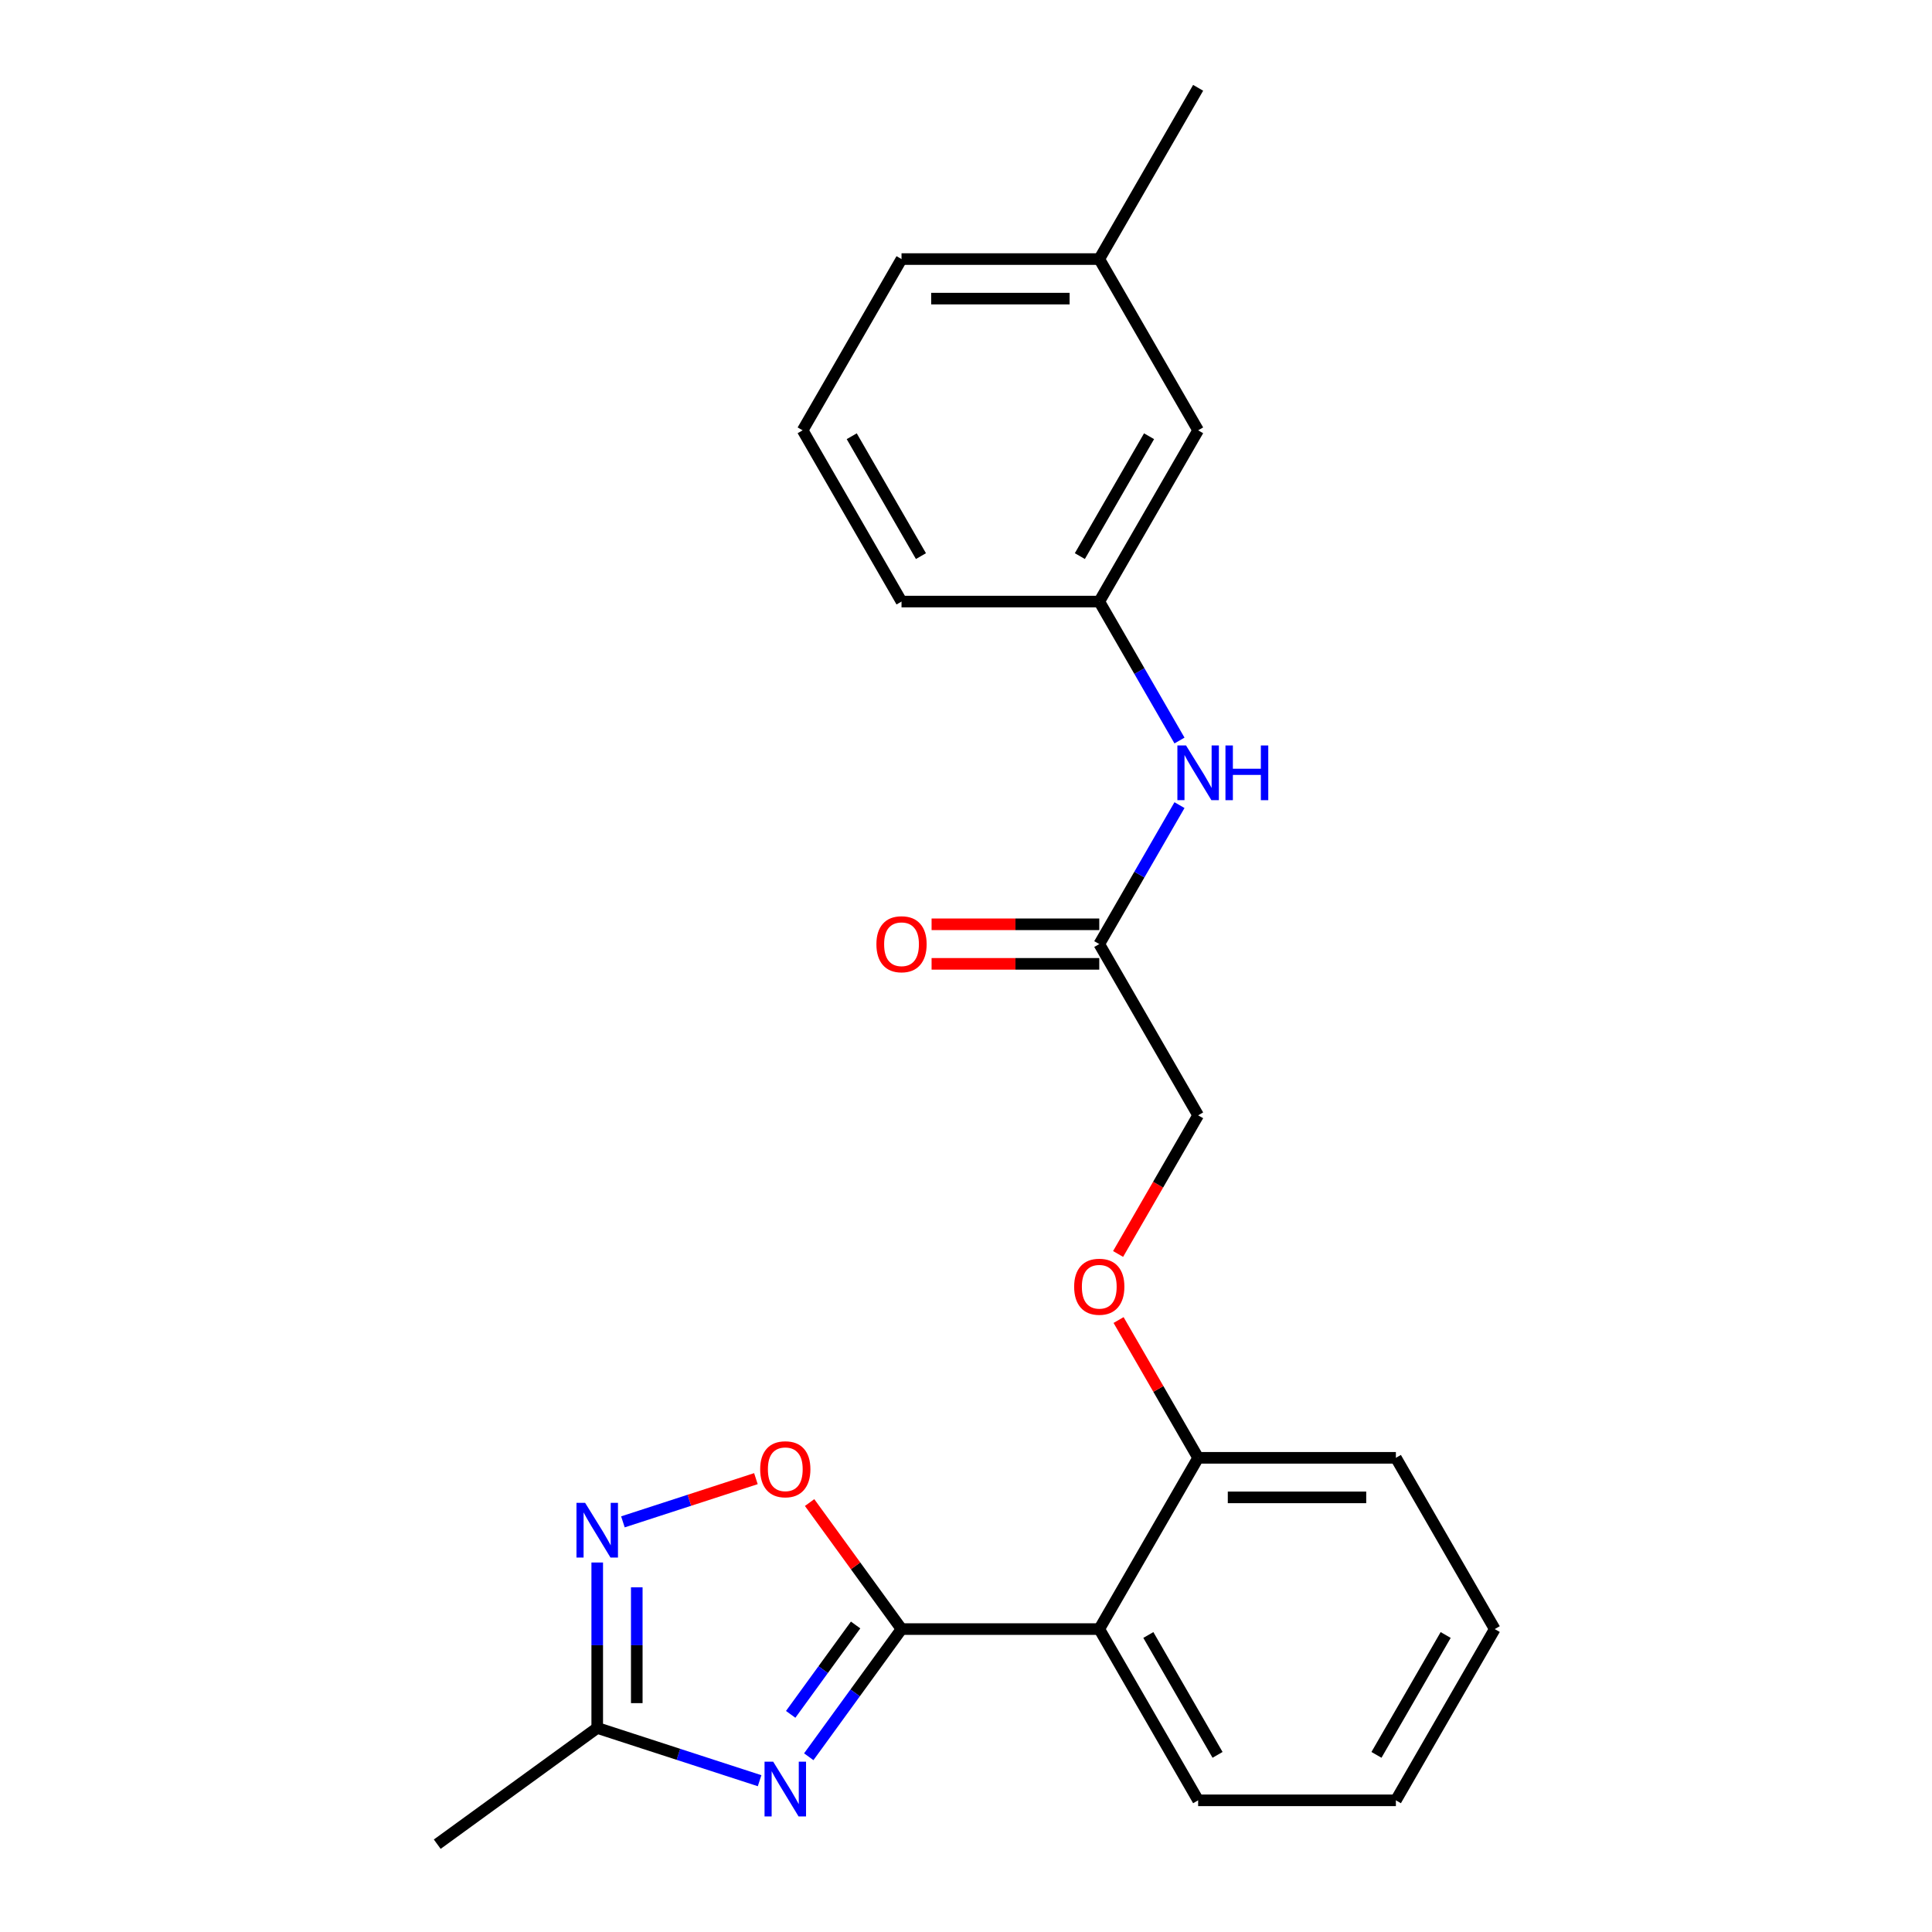 <?xml version='1.0' encoding='iso-8859-1'?>
<svg version='1.1' baseProfile='full'
              xmlns='http://www.w3.org/2000/svg'
                      xmlns:rdkit='http://www.rdkit.org/xml'
                      xmlns:xlink='http://www.w3.org/1999/xlink'
                  xml:space='preserve'
width='1000px' height='1000px' viewBox='0 0 1000 1000'>
<!-- END OF HEADER -->
<rect style='opacity:1.0;fill:#FFFFFF;stroke:none' width='1000' height='1000' x='0' y='0'> </rect>
<path class='bond-0' d='M 466.626,843.209 L 442.619,876.251' style='fill:none;fill-rule:evenodd;stroke:#000000;stroke-width:6px;stroke-linecap:butt;stroke-linejoin:miter;stroke-opacity:1' />
<path class='bond-0' d='M 442.619,876.251 L 418.612,909.294' style='fill:none;fill-rule:evenodd;stroke:#0000FF;stroke-width:6px;stroke-linecap:butt;stroke-linejoin:miter;stroke-opacity:1' />
<path class='bond-0' d='M 442.863,841.089 L 426.058,864.219' style='fill:none;fill-rule:evenodd;stroke:#000000;stroke-width:6px;stroke-linecap:butt;stroke-linejoin:miter;stroke-opacity:1' />
<path class='bond-0' d='M 426.058,864.219 L 409.253,887.349' style='fill:none;fill-rule:evenodd;stroke:#0000FF;stroke-width:6px;stroke-linecap:butt;stroke-linejoin:miter;stroke-opacity:1' />
<path class='bond-1' d='M 466.626,843.209 L 568.978,843.209' style='fill:none;fill-rule:evenodd;stroke:#000000;stroke-width:6px;stroke-linecap:butt;stroke-linejoin:miter;stroke-opacity:1' />
<path class='bond-3' d='M 466.626,843.209 L 442.837,810.466' style='fill:none;fill-rule:evenodd;stroke:#000000;stroke-width:6px;stroke-linecap:butt;stroke-linejoin:miter;stroke-opacity:1' />
<path class='bond-3' d='M 442.837,810.466 L 419.048,777.723' style='fill:none;fill-rule:evenodd;stroke:#FF0000;stroke-width:6px;stroke-linecap:butt;stroke-linejoin:miter;stroke-opacity:1' />
<path class='bond-4' d='M 393.166,921.692 L 351.145,908.038' style='fill:none;fill-rule:evenodd;stroke:#0000FF;stroke-width:6px;stroke-linecap:butt;stroke-linejoin:miter;stroke-opacity:1' />
<path class='bond-4' d='M 351.145,908.038 L 309.123,894.385' style='fill:none;fill-rule:evenodd;stroke:#000000;stroke-width:6px;stroke-linecap:butt;stroke-linejoin:miter;stroke-opacity:1' />
<path class='bond-6' d='M 568.978,843.209 L 620.154,754.569' style='fill:none;fill-rule:evenodd;stroke:#000000;stroke-width:6px;stroke-linecap:butt;stroke-linejoin:miter;stroke-opacity:1' />
<path class='bond-13' d='M 568.978,843.209 L 620.154,931.848' style='fill:none;fill-rule:evenodd;stroke:#000000;stroke-width:6px;stroke-linecap:butt;stroke-linejoin:miter;stroke-opacity:1' />
<path class='bond-13' d='M 594.382,846.269 L 630.205,908.317' style='fill:none;fill-rule:evenodd;stroke:#000000;stroke-width:6px;stroke-linecap:butt;stroke-linejoin:miter;stroke-opacity:1' />
<path class='bond-2' d='M 322.421,787.712 L 356.839,776.529' style='fill:none;fill-rule:evenodd;stroke:#0000FF;stroke-width:6px;stroke-linecap:butt;stroke-linejoin:miter;stroke-opacity:1' />
<path class='bond-2' d='M 356.839,776.529 L 391.256,765.346' style='fill:none;fill-rule:evenodd;stroke:#FF0000;stroke-width:6px;stroke-linecap:butt;stroke-linejoin:miter;stroke-opacity:1' />
<path class='bond-23' d='M 309.123,808.751 L 309.123,851.568' style='fill:none;fill-rule:evenodd;stroke:#0000FF;stroke-width:6px;stroke-linecap:butt;stroke-linejoin:miter;stroke-opacity:1' />
<path class='bond-23' d='M 309.123,851.568 L 309.123,894.385' style='fill:none;fill-rule:evenodd;stroke:#000000;stroke-width:6px;stroke-linecap:butt;stroke-linejoin:miter;stroke-opacity:1' />
<path class='bond-23' d='M 329.593,821.596 L 329.593,851.568' style='fill:none;fill-rule:evenodd;stroke:#0000FF;stroke-width:6px;stroke-linecap:butt;stroke-linejoin:miter;stroke-opacity:1' />
<path class='bond-23' d='M 329.593,851.568 L 329.593,881.54' style='fill:none;fill-rule:evenodd;stroke:#000000;stroke-width:6px;stroke-linecap:butt;stroke-linejoin:miter;stroke-opacity:1' />
<path class='bond-15' d='M 309.123,894.385 L 226.318,954.545' style='fill:none;fill-rule:evenodd;stroke:#000000;stroke-width:6px;stroke-linecap:butt;stroke-linejoin:miter;stroke-opacity:1' />
<path class='bond-5' d='M 568.978,488.651 L 620.154,577.291' style='fill:none;fill-rule:evenodd;stroke:#000000;stroke-width:6px;stroke-linecap:butt;stroke-linejoin:miter;stroke-opacity:1' />
<path class='bond-7' d='M 568.978,488.651 L 589.74,452.691' style='fill:none;fill-rule:evenodd;stroke:#000000;stroke-width:6px;stroke-linecap:butt;stroke-linejoin:miter;stroke-opacity:1' />
<path class='bond-7' d='M 589.74,452.691 L 610.501,416.731' style='fill:none;fill-rule:evenodd;stroke:#0000FF;stroke-width:6px;stroke-linecap:butt;stroke-linejoin:miter;stroke-opacity:1' />
<path class='bond-10' d='M 568.978,478.416 L 525.581,478.416' style='fill:none;fill-rule:evenodd;stroke:#000000;stroke-width:6px;stroke-linecap:butt;stroke-linejoin:miter;stroke-opacity:1' />
<path class='bond-10' d='M 525.581,478.416 L 482.185,478.416' style='fill:none;fill-rule:evenodd;stroke:#FF0000;stroke-width:6px;stroke-linecap:butt;stroke-linejoin:miter;stroke-opacity:1' />
<path class='bond-10' d='M 568.978,498.886 L 525.581,498.886' style='fill:none;fill-rule:evenodd;stroke:#000000;stroke-width:6px;stroke-linecap:butt;stroke-linejoin:miter;stroke-opacity:1' />
<path class='bond-10' d='M 525.581,498.886 L 482.185,498.886' style='fill:none;fill-rule:evenodd;stroke:#FF0000;stroke-width:6px;stroke-linecap:butt;stroke-linejoin:miter;stroke-opacity:1' />
<path class='bond-8' d='M 620.154,754.569 L 599.565,718.909' style='fill:none;fill-rule:evenodd;stroke:#000000;stroke-width:6px;stroke-linecap:butt;stroke-linejoin:miter;stroke-opacity:1' />
<path class='bond-8' d='M 599.565,718.909 L 578.977,683.249' style='fill:none;fill-rule:evenodd;stroke:#FF0000;stroke-width:6px;stroke-linecap:butt;stroke-linejoin:miter;stroke-opacity:1' />
<path class='bond-18' d='M 620.154,754.569 L 722.506,754.569' style='fill:none;fill-rule:evenodd;stroke:#000000;stroke-width:6px;stroke-linecap:butt;stroke-linejoin:miter;stroke-opacity:1' />
<path class='bond-18' d='M 635.507,775.04 L 707.153,775.04' style='fill:none;fill-rule:evenodd;stroke:#000000;stroke-width:6px;stroke-linecap:butt;stroke-linejoin:miter;stroke-opacity:1' />
<path class='bond-9' d='M 610.501,383.293 L 589.74,347.333' style='fill:none;fill-rule:evenodd;stroke:#0000FF;stroke-width:6px;stroke-linecap:butt;stroke-linejoin:miter;stroke-opacity:1' />
<path class='bond-9' d='M 589.74,347.333 L 568.978,311.373' style='fill:none;fill-rule:evenodd;stroke:#000000;stroke-width:6px;stroke-linecap:butt;stroke-linejoin:miter;stroke-opacity:1' />
<path class='bond-11' d='M 578.723,649.051 L 599.438,613.171' style='fill:none;fill-rule:evenodd;stroke:#FF0000;stroke-width:6px;stroke-linecap:butt;stroke-linejoin:miter;stroke-opacity:1' />
<path class='bond-11' d='M 599.438,613.171 L 620.154,577.291' style='fill:none;fill-rule:evenodd;stroke:#000000;stroke-width:6px;stroke-linecap:butt;stroke-linejoin:miter;stroke-opacity:1' />
<path class='bond-12' d='M 568.978,311.373 L 620.154,222.733' style='fill:none;fill-rule:evenodd;stroke:#000000;stroke-width:6px;stroke-linecap:butt;stroke-linejoin:miter;stroke-opacity:1' />
<path class='bond-12' d='M 558.926,287.841 L 594.75,225.794' style='fill:none;fill-rule:evenodd;stroke:#000000;stroke-width:6px;stroke-linecap:butt;stroke-linejoin:miter;stroke-opacity:1' />
<path class='bond-17' d='M 568.978,311.373 L 466.626,311.373' style='fill:none;fill-rule:evenodd;stroke:#000000;stroke-width:6px;stroke-linecap:butt;stroke-linejoin:miter;stroke-opacity:1' />
<path class='bond-14' d='M 620.154,222.733 L 568.978,134.094' style='fill:none;fill-rule:evenodd;stroke:#000000;stroke-width:6px;stroke-linecap:butt;stroke-linejoin:miter;stroke-opacity:1' />
<path class='bond-21' d='M 620.154,931.848 L 722.506,931.848' style='fill:none;fill-rule:evenodd;stroke:#000000;stroke-width:6px;stroke-linecap:butt;stroke-linejoin:miter;stroke-opacity:1' />
<path class='bond-20' d='M 568.978,134.094 L 620.154,45.455' style='fill:none;fill-rule:evenodd;stroke:#000000;stroke-width:6px;stroke-linecap:butt;stroke-linejoin:miter;stroke-opacity:1' />
<path class='bond-25' d='M 568.978,134.094 L 466.626,134.094' style='fill:none;fill-rule:evenodd;stroke:#000000;stroke-width:6px;stroke-linecap:butt;stroke-linejoin:miter;stroke-opacity:1' />
<path class='bond-25' d='M 553.625,154.564 L 481.979,154.564' style='fill:none;fill-rule:evenodd;stroke:#000000;stroke-width:6px;stroke-linecap:butt;stroke-linejoin:miter;stroke-opacity:1' />
<path class='bond-16' d='M 415.45,222.733 L 466.626,311.373' style='fill:none;fill-rule:evenodd;stroke:#000000;stroke-width:6px;stroke-linecap:butt;stroke-linejoin:miter;stroke-opacity:1' />
<path class='bond-16' d='M 440.854,225.794 L 476.678,287.841' style='fill:none;fill-rule:evenodd;stroke:#000000;stroke-width:6px;stroke-linecap:butt;stroke-linejoin:miter;stroke-opacity:1' />
<path class='bond-19' d='M 415.45,222.733 L 466.626,134.094' style='fill:none;fill-rule:evenodd;stroke:#000000;stroke-width:6px;stroke-linecap:butt;stroke-linejoin:miter;stroke-opacity:1' />
<path class='bond-24' d='M 722.506,754.569 L 773.682,843.209' style='fill:none;fill-rule:evenodd;stroke:#000000;stroke-width:6px;stroke-linecap:butt;stroke-linejoin:miter;stroke-opacity:1' />
<path class='bond-22' d='M 722.506,931.848 L 773.682,843.209' style='fill:none;fill-rule:evenodd;stroke:#000000;stroke-width:6px;stroke-linecap:butt;stroke-linejoin:miter;stroke-opacity:1' />
<path class='bond-22' d='M 712.454,908.317 L 748.277,846.269' style='fill:none;fill-rule:evenodd;stroke:#000000;stroke-width:6px;stroke-linecap:butt;stroke-linejoin:miter;stroke-opacity:1' />
<path  class='atom-1' d='M 400.205 911.853
L 409.485 926.853
Q 410.405 928.333, 411.885 931.013
Q 413.365 933.693, 413.445 933.853
L 413.445 911.853
L 417.205 911.853
L 417.205 940.173
L 413.325 940.173
L 403.365 923.773
Q 402.205 921.853, 400.965 919.653
Q 399.765 917.453, 399.405 916.773
L 399.405 940.173
L 395.725 940.173
L 395.725 911.853
L 400.205 911.853
' fill='#0000FF'/>
<path  class='atom-3' d='M 302.863 777.873
L 312.143 792.873
Q 313.063 794.353, 314.543 797.033
Q 316.023 799.713, 316.103 799.873
L 316.103 777.873
L 319.863 777.873
L 319.863 806.193
L 315.983 806.193
L 306.023 789.793
Q 304.863 787.873, 303.623 785.673
Q 302.423 783.473, 302.063 782.793
L 302.063 806.193
L 298.383 806.193
L 298.383 777.873
L 302.863 777.873
' fill='#0000FF'/>
<path  class='atom-4' d='M 393.465 760.484
Q 393.465 753.684, 396.825 749.884
Q 400.185 746.084, 406.465 746.084
Q 412.745 746.084, 416.105 749.884
Q 419.465 753.684, 419.465 760.484
Q 419.465 767.364, 416.065 771.284
Q 412.665 775.164, 406.465 775.164
Q 400.225 775.164, 396.825 771.284
Q 393.465 767.404, 393.465 760.484
M 406.465 771.964
Q 410.785 771.964, 413.105 769.084
Q 415.465 766.164, 415.465 760.484
Q 415.465 754.924, 413.105 752.124
Q 410.785 749.284, 406.465 749.284
Q 402.145 749.284, 399.785 752.084
Q 397.465 754.884, 397.465 760.484
Q 397.465 766.204, 399.785 769.084
Q 402.145 771.964, 406.465 771.964
' fill='#FF0000'/>
<path  class='atom-8' d='M 613.894 385.852
L 623.174 400.852
Q 624.094 402.332, 625.574 405.012
Q 627.054 407.692, 627.134 407.852
L 627.134 385.852
L 630.894 385.852
L 630.894 414.172
L 627.014 414.172
L 617.054 397.772
Q 615.894 395.852, 614.654 393.652
Q 613.454 391.452, 613.094 390.772
L 613.094 414.172
L 609.414 414.172
L 609.414 385.852
L 613.894 385.852
' fill='#0000FF'/>
<path  class='atom-8' d='M 634.294 385.852
L 638.134 385.852
L 638.134 397.892
L 652.614 397.892
L 652.614 385.852
L 656.454 385.852
L 656.454 414.172
L 652.614 414.172
L 652.614 401.092
L 638.134 401.092
L 638.134 414.172
L 634.294 414.172
L 634.294 385.852
' fill='#0000FF'/>
<path  class='atom-9' d='M 555.978 666.01
Q 555.978 659.21, 559.338 655.41
Q 562.698 651.61, 568.978 651.61
Q 575.258 651.61, 578.618 655.41
Q 581.978 659.21, 581.978 666.01
Q 581.978 672.89, 578.578 676.81
Q 575.178 680.69, 568.978 680.69
Q 562.738 680.69, 559.338 676.81
Q 555.978 672.93, 555.978 666.01
M 568.978 677.49
Q 573.298 677.49, 575.618 674.61
Q 577.978 671.69, 577.978 666.01
Q 577.978 660.45, 575.618 657.65
Q 573.298 654.81, 568.978 654.81
Q 564.658 654.81, 562.298 657.61
Q 559.978 660.41, 559.978 666.01
Q 559.978 671.73, 562.298 674.61
Q 564.658 677.49, 568.978 677.49
' fill='#FF0000'/>
<path  class='atom-11' d='M 453.626 488.731
Q 453.626 481.931, 456.986 478.131
Q 460.346 474.331, 466.626 474.331
Q 472.906 474.331, 476.266 478.131
Q 479.626 481.931, 479.626 488.731
Q 479.626 495.611, 476.226 499.531
Q 472.826 503.411, 466.626 503.411
Q 460.386 503.411, 456.986 499.531
Q 453.626 495.651, 453.626 488.731
M 466.626 500.211
Q 470.946 500.211, 473.266 497.331
Q 475.626 494.411, 475.626 488.731
Q 475.626 483.171, 473.266 480.371
Q 470.946 477.531, 466.626 477.531
Q 462.306 477.531, 459.946 480.331
Q 457.626 483.131, 457.626 488.731
Q 457.626 494.451, 459.946 497.331
Q 462.306 500.211, 466.626 500.211
' fill='#FF0000'/>
</svg>
